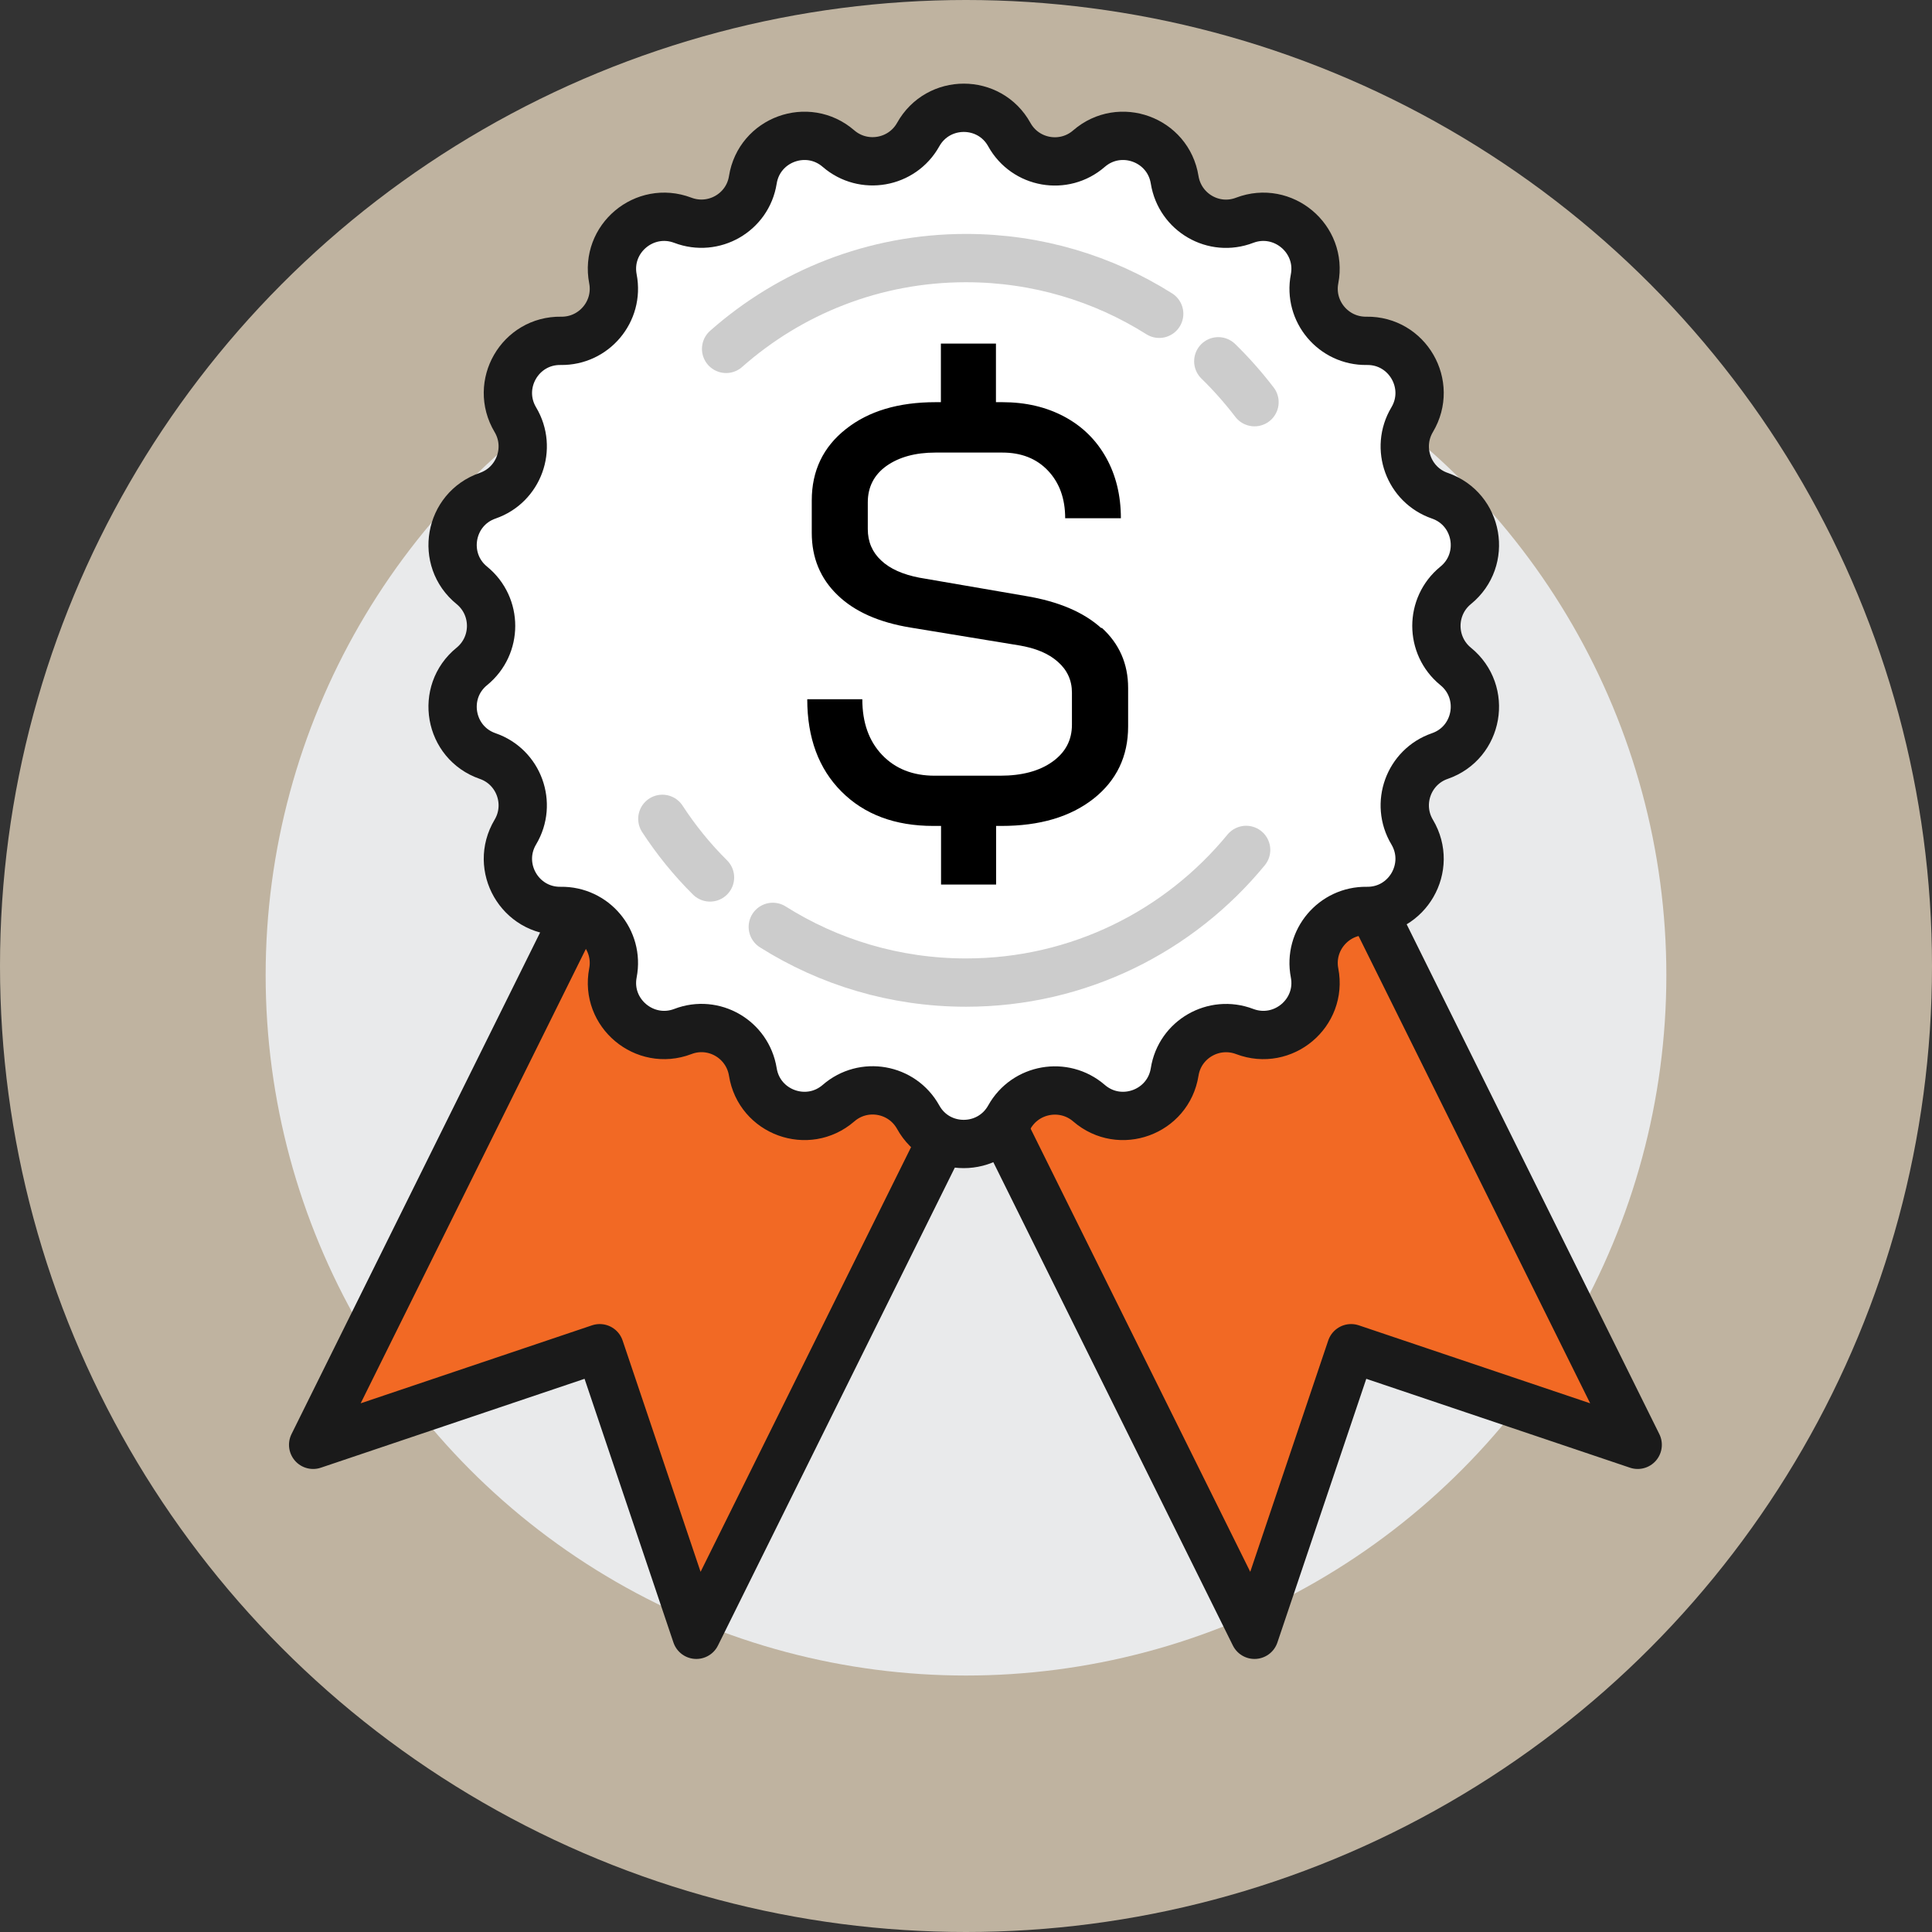 <?xml version="1.0" encoding="UTF-8"?>
<svg xmlns="http://www.w3.org/2000/svg" width="120" height="120" version="1.1" viewBox="0 0 120 120">
  <rect x="0" y="0" width="120" height="120" fill="#333333" stroke="none"/>
  <!-- Generator: Adobe Illustrator 28.7.1, SVG Export Plug-In . SVG Version: 1.2.0 Build 142)  -->
  <g>
    <g id="Layer_1">
      <circle cx="60" cy="60" r="60" fill="#e2d3bc" opacity=".8"/>
      <circle cx="60" cy="60.57" r="43.5" fill="#e9eaeb"/>
      <g>
        <g>
          <polygon points="43.25 101.54 37.25 83.74 19.45 89.74 36.41 55.52 60.21 67.32 43.25 101.54" fill="#f26924" stroke="#1a1a1a" stroke-linecap="round" stroke-linejoin="round" stroke-width="3"/>
          <polygon points="77.92 101.54 83.92 83.74 101.72 89.74 84.76 55.52 60.96 67.32 77.92 101.54" fill="#f26924" stroke="#1a1a1a" stroke-linecap="round" stroke-linejoin="round" stroke-width="3"/>
          <path d="M62.69,8.36h0c1,1.8,3.4,2.22,4.95.87h0c1.92-1.66,4.92-.57,5.32,1.94h0c.33,2.03,2.43,3.25,4.35,2.51h0c2.37-.9,4.82,1.15,4.34,3.64h0c-.39,2.02,1.18,3.88,3.23,3.85h0c2.54-.04,4.13,2.72,2.83,4.9h0c-1.05,1.76-.22,4.05,1.72,4.72h0c2.4.83,2.95,3.97.98,5.57h0c-1.59,1.3-1.59,3.73,0,5.03h0c1.97,1.6,1.42,4.74-.98,5.57h0c-1.94.67-2.77,2.96-1.72,4.72h0c1.3,2.18-.29,4.94-2.83,4.9h0c-2.05-.03-3.62,1.83-3.23,3.85h0c.48,2.49-1.96,4.54-4.34,3.64h0c-1.92-.73-4.03.48-4.35,2.51h0c-.4,2.51-3.4,3.6-5.32,1.94h0c-1.55-1.34-3.95-.92-4.95.87h0c-1.24,2.22-4.43,2.22-5.66,0h0c-1-1.8-3.4-2.22-4.95-.87h0c-1.92,1.66-4.92.57-5.32-1.94h0c-.33-2.03-2.43-3.25-4.35-2.51h0c-2.37.9-4.82-1.15-4.34-3.64h0c.39-2.02-1.18-3.88-3.23-3.85h0c-2.54.04-4.13-2.72-2.83-4.9h0c1.05-1.76.22-4.05-1.72-4.72h0c-2.4-.83-2.95-3.97-.98-5.57h0c1.59-1.3,1.59-3.73,0-5.03h0c-1.97-1.6-1.42-4.74.98-5.57h0c1.94-.67,2.77-2.96,1.72-4.72h0c-1.3-2.18.29-4.94,2.83-4.9h0c2.05.03,3.62-1.83,3.23-3.85h0c-.48-2.49,1.96-4.54,4.34-3.64h0c1.92.73,4.03-.48,4.35-2.51h0c.4-2.51,3.4-3.6,5.32-1.94h0c1.55,1.34,3.95.92,4.95-.87h0c1.24-2.22,4.43-2.22,5.66,0Z" fill="#fff" stroke="#1a1a1a" stroke-linejoin="round" stroke-width="3"/>
          <path d="M75.67,22.44c.81.79,1.56,1.64,2.25,2.54" fill="none" stroke="#ccc" stroke-linecap="round" stroke-miterlimit="10" stroke-width="3"/>
          <path d="M45.1,21.67c3.97-3.51,9.19-5.64,14.9-5.64,4.41,0,8.53,1.27,12,3.46" fill="none" stroke="#ccc" stroke-linecap="round" stroke-miterlimit="10" stroke-width="3"/>
          <path d="M41.14,50.86c.86,1.32,1.85,2.54,2.96,3.64" fill="none" stroke="#ccc" stroke-linecap="round" stroke-miterlimit="10" stroke-width="3"/>
          <path d="M77.4,52.79c-4.13,5.03-10.39,8.24-17.4,8.24-4.41,0-8.53-1.27-12-3.46" fill="none" stroke="#ccc" stroke-linecap="round" stroke-miterlimit="10" stroke-width="3"/>
        </g>
        <path d="M68.43,38.99c1.09.99,1.64,2.24,1.64,3.74v2.39c0,1.86-.72,3.36-2.15,4.49-1.44,1.13-3.34,1.69-5.72,1.69h-.33v3.64h-3.42v-3.64h-.48c-2.38,0-4.28-.71-5.7-2.13-1.42-1.42-2.13-3.34-2.13-5.74h3.42c0,1.45.41,2.6,1.23,3.46.82.86,1.91,1.29,3.26,1.29h4.08c1.35,0,2.43-.29,3.24-.87.81-.58,1.21-1.34,1.21-2.3v-1.99c0-.76-.29-1.4-.87-1.91-.58-.52-1.39-.86-2.45-1.03l-6.7-1.1c-1.96-.32-3.48-.99-4.54-2.02-1.07-1.03-1.6-2.32-1.6-3.86v-2.02c0-1.84.71-3.32,2.12-4.43,1.41-1.12,3.27-1.67,5.57-1.67h.33v-3.64h3.42v3.64h.4c1.45,0,2.73.3,3.85.9,1.12.6,1.98,1.45,2.59,2.54.61,1.09.92,2.35.92,3.77h-3.46c0-1.23-.36-2.21-1.07-2.96-.71-.75-1.66-1.12-2.83-1.12h-4.16c-1.25,0-2.26.28-3.04.83-.77.55-1.16,1.31-1.16,2.26v1.66c0,.79.28,1.44.83,1.95.55.52,1.34.87,2.37,1.07l6.62,1.14c2.04.34,3.6,1.01,4.69,2Z"/>
      </g>
    </g>
  </g>
</svg>